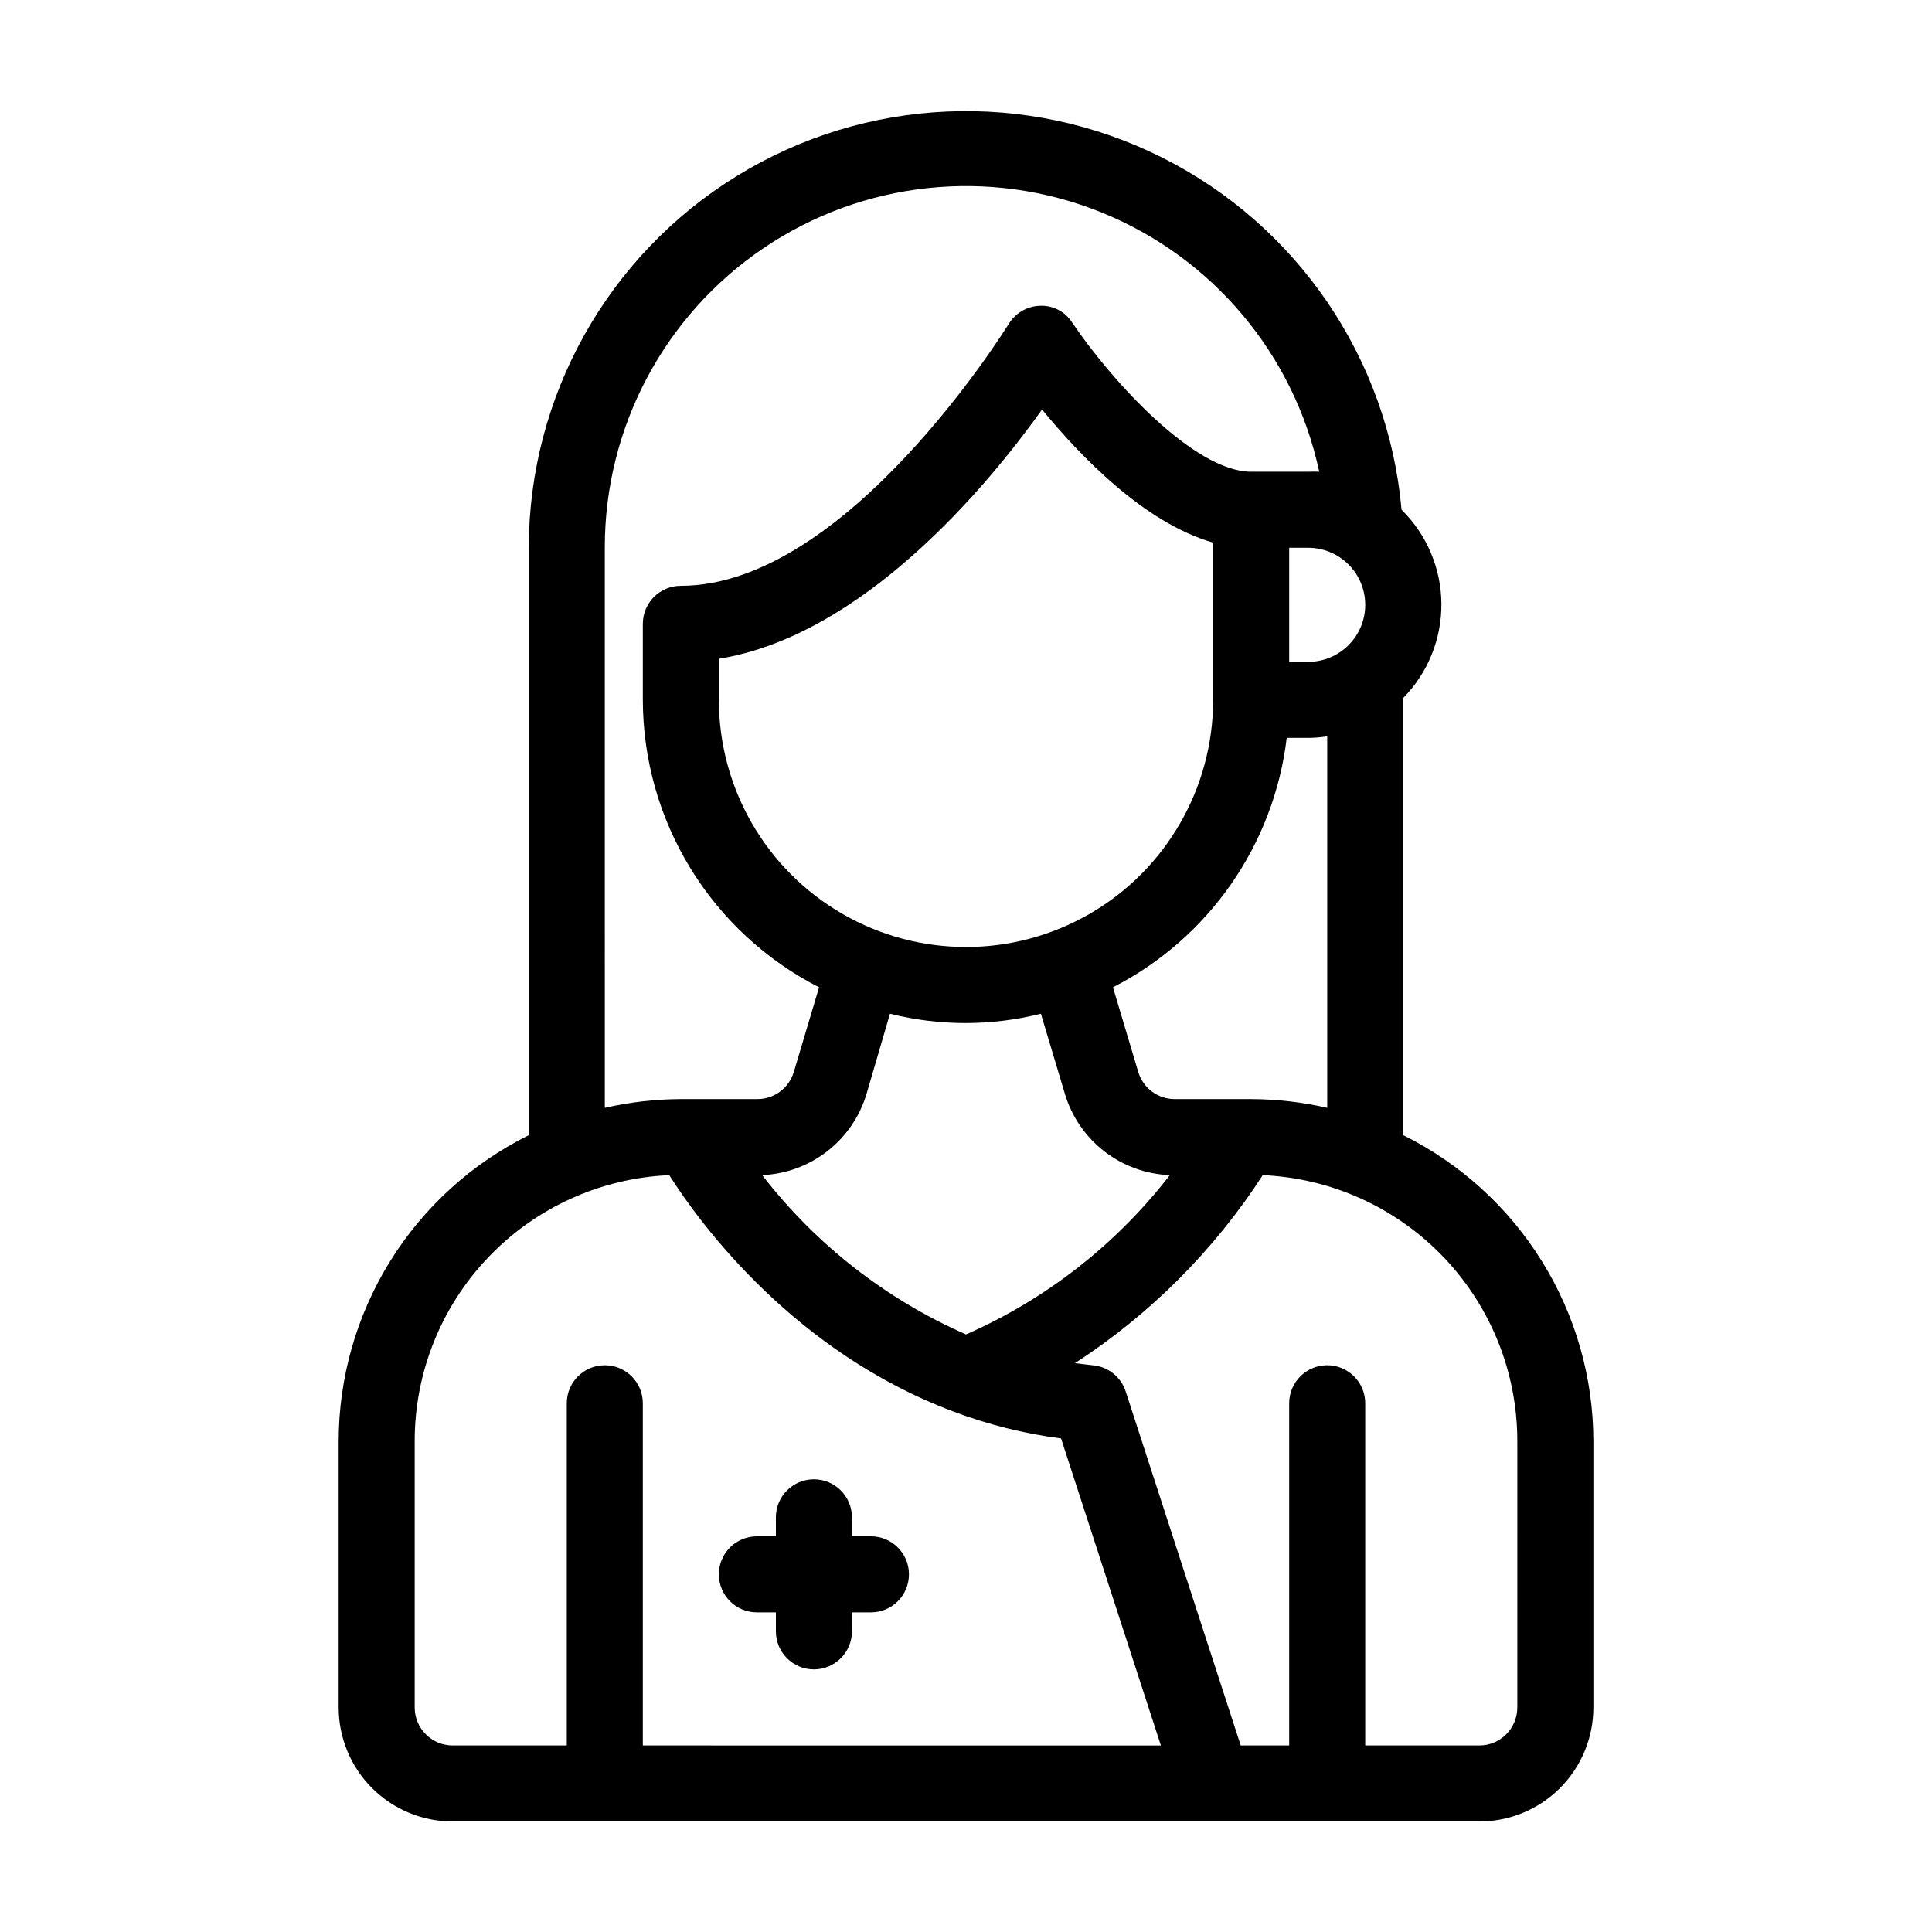 <?xml version="1.0" encoding="UTF-8"?>
<!-- Uploaded to: ICON Repo, www.iconrepo.com, Generator: ICON Repo Mixer Tools -->
<svg fill="#000000" width="800px" height="800px" version="1.1" viewBox="144 144 512 512" xmlns="http://www.w3.org/2000/svg">
 <g>
  <path d="m515.88 444.84v-115.88c6.555-6.672 10.188-15.68 10.105-25.031-0.086-9.355-3.883-18.293-10.559-24.844-3.551-40.004-27.559-75.32-63.453-93.332-35.895-18.012-78.559-16.152-112.75 4.914-34.191 21.062-55.039 58.332-55.098 98.492v155.68c-15.109 7.5-27.828 19.062-36.73 33.391-8.898 14.328-13.625 30.855-13.648 47.723v70.535c0 8.016 3.184 15.707 8.852 21.375 5.672 5.668 13.359 8.852 21.375 8.852h272.06c8.016 0 15.707-3.184 21.375-8.852 5.668-5.668 8.852-13.359 8.852-21.375v-70.535c-0.02-16.867-4.75-33.395-13.648-47.723-8.898-14.328-21.621-25.891-36.73-33.391zm-10.078-140.56c0 4.012-1.59 7.856-4.426 10.688-2.832 2.836-6.68 4.43-10.688 4.43h-5.039v-30.23h5.039c4.008 0 7.856 1.594 10.688 4.426 2.836 2.836 4.426 6.68 4.426 10.688zm-132.15 129.58 6.199-21.211c13.129 3.289 26.871 3.289 40 0l6.348 21.211c1.805 6.047 5.457 11.379 10.445 15.246 4.988 3.867 11.059 6.074 17.367 6.316-14.195 18.363-32.762 32.879-54.008 42.219-21.25-9.34-39.816-23.855-54.012-42.219 6.281-0.273 12.32-2.496 17.277-6.359 4.957-3.867 8.586-9.18 10.383-15.203zm-39.145-104.39v-10.883c38.238-6.195 71.039-45.594 85.648-66.051 10.078 12.242 26.953 29.977 45.344 35.266l-0.004 41.668c0 23.398-12.48 45.02-32.746 56.723-20.266 11.699-45.23 11.699-65.496 0-20.262-11.703-32.746-33.324-32.746-56.723zm111.14 98.598-6.699-22.418-0.004-0.004c25.402-12.988 42.668-37.773 46.051-66.098h5.691c1.688-0.008 3.371-0.145 5.039-0.406v98.445c-6.609-1.516-13.371-2.293-20.152-2.316h-20.152c-4.504 0.051-8.492-2.891-9.773-7.203zm-141.37-138.9c-0.043-31.824 15.73-61.59 42.09-79.422s59.855-21.398 89.379-9.516c29.523 11.887 51.211 37.664 57.863 68.785-0.973-0.051-1.949-0.051-2.922 0h-15.113c-15.113 0-37.129-24.234-47.41-39.5-1.848-2.914-5.113-4.625-8.562-4.481-3.488 0.105-6.672 2.012-8.414 5.035-0.402 0.504-42.672 69.176-86.758 69.176-5.562 0-10.074 4.508-10.074 10.074v20.152c0.02 15.766 4.391 31.219 12.629 44.66 8.242 13.441 20.031 24.348 34.074 31.516l-6.699 22.469h-0.004c-1.301 4.297-5.285 7.215-9.773 7.156h-20.152c-6.781 0.023-13.539 0.801-20.152 2.316zm10.078 317.4v-90.684c0-5.566-4.512-10.078-10.078-10.078-5.562 0-10.074 4.512-10.074 10.078v90.684h-30.23c-5.562 0-10.074-4.508-10.074-10.074v-70.535c-0.02-18.184 6.988-35.676 19.559-48.816 12.57-13.145 29.73-20.922 47.902-21.715 8.461 13.352 33.301 46.855 75.117 62.574 9.258 3.512 18.895 5.93 28.715 7.203l26.453 81.363zm231.75-10.078-0.004 0.004c0 2.672-1.059 5.234-2.949 7.125s-4.453 2.949-7.125 2.949h-30.23v-90.684c0-5.566-4.508-10.078-10.074-10.078s-10.078 4.512-10.078 10.078v90.684h-12.844l-30.48-93.809c-1.258-3.891-4.742-6.637-8.82-6.953l-4.637-0.555 0.004 0.004c19.914-12.918 36.879-29.898 49.777-49.828 18.168 0.793 35.328 8.57 47.898 21.715 12.57 13.141 19.578 30.633 19.559 48.816z"/>
  <path d="m374.81 551.14h-5.039v-5.039c0-5.562-4.512-10.074-10.074-10.074-5.566 0-10.078 4.512-10.078 10.074v5.039h-5.039c-5.562 0-10.074 4.512-10.074 10.078 0 5.562 4.512 10.074 10.074 10.074h5.039v5.039c0 5.566 4.512 10.074 10.078 10.074 5.562 0 10.074-4.508 10.074-10.074v-5.039h5.039c5.562 0 10.074-4.512 10.074-10.074 0-5.566-4.512-10.078-10.074-10.078z"/>
 </g>
</svg>